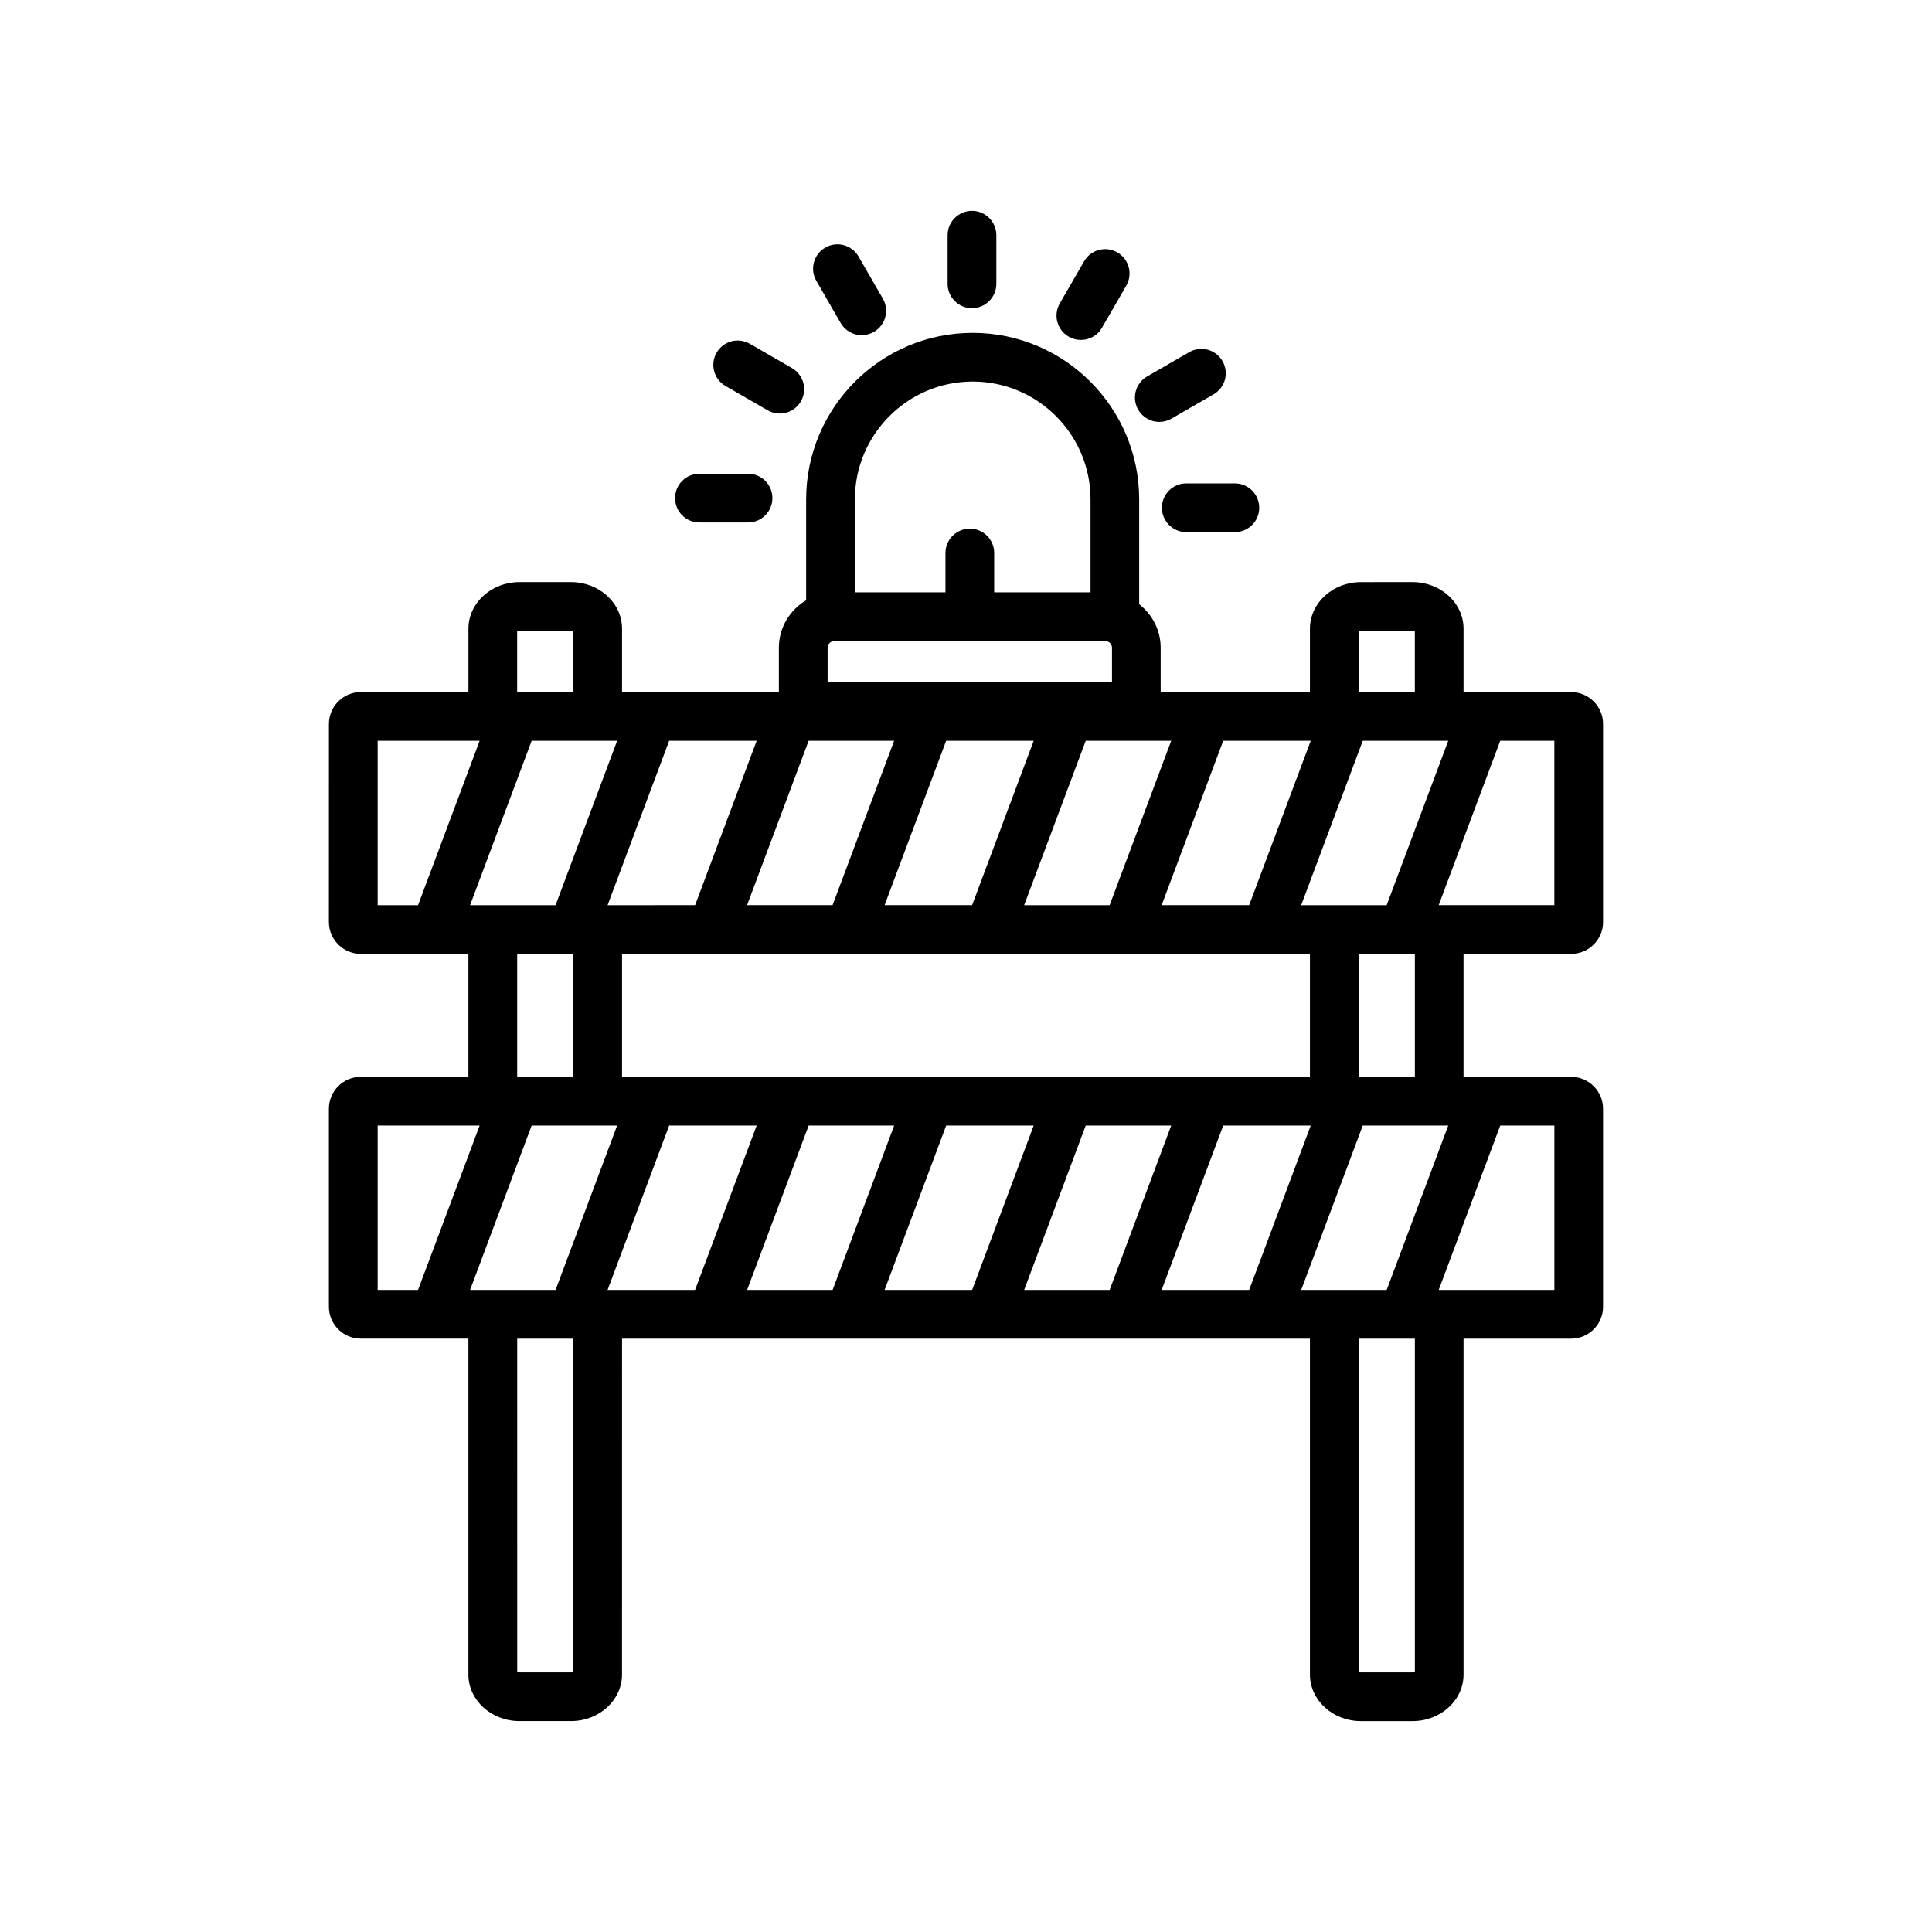 <?xml version="1.0" encoding="UTF-8"?>
<!-- Uploaded to: ICON Repo, www.svgrepo.com, Generator: ICON Repo Mixer Tools -->
<svg fill="#000000" width="800px" height="800px" version="1.1" viewBox="144 144 512 512" xmlns="http://www.w3.org/2000/svg">
 <path d="m560.37 396.79c4.668 0 8.461-3.793 8.461-8.461v-52.461c0-4.668-3.793-8.461-8.461-8.461l-13.961-0.004h-14.555v-16.797c0-6.812-6.066-12.348-13.52-12.348l-13.668 0.004c-7.453 0-13.52 5.535-13.52 12.348v16.797h-39.555v-11.762c0-4.695-2.258-8.832-5.695-11.52v-27.785c0-24.332-19.797-44.129-44.129-44.129s-44.129 19.797-44.129 44.129v26.734c-4.309 2.559-7.227 7.211-7.227 12.574v11.762h-24.254l-17.309-0.008v-16.797c0-6.812-6.066-12.348-13.52-12.348h-13.668c-7.453 0-13.52 5.535-13.52 12.348v16.797h-28.512c-4.668 0-8.461 3.793-8.461 8.461l-0.008 52.465c0 4.668 3.801 8.461 8.461 8.461h28.512v32.578h-28.512c-4.668 0-8.461 3.793-8.461 8.461v52.465c0 4.668 3.801 8.461 8.461 8.461h28.512v89.004c0 6.812 6.066 12.348 13.52 12.348h13.668c7.453 0 13.52-5.543 13.52-12.348l0.008-88.996h182.3v89.004c0 6.812 6.066 12.348 13.52 12.348h13.668c7.453 0 13.52-5.543 13.52-12.348v-89.004h28.512c4.668 0 8.461-3.801 8.461-8.461v-52.465c0-4.668-3.793-8.461-8.461-8.461h-28.516v-32.578h28.516zm-4.449-56.473v43.562h-30.656l16.316-43.562zm-64.773 89.059h-182.3v-32.578h182.3zm-73.215-89.059-16.316 43.562h-23.191l16.316-43.562zm-36.977 0-16.316 43.562h-22.656l16.312-43.562zm107.87 43.566 16.316-43.562h22.656l-16.316 43.562zm15.238-72.605c0.145-0.055 0.348-0.102 0.605-0.102h13.668c0.258 0 0.461 0.047 0.613 0.102v16.133h-14.887zm-12.914 29.039h0.207l-16.316 43.562h-23.191l16.316-43.562zm-53.086 43.566h-22.656l16.316-43.562h22.656zm-74.738-68.238c0-0.957 0.809-1.762 1.762-1.762h71.836c0.957 0 1.762 0.809 1.762 1.762v9l-75.359 0.004zm7.227-39.305c0-17.211 14.004-31.223 31.223-31.223 17.211 0 31.223 14.004 31.223 31.223v24.629h-25.531v-10.414c0-3.566-2.891-6.457-6.457-6.457-3.566 0-6.457 2.891-6.457 6.457v10.414h-23.996zm-26.031 63.977-16.312 43.562-19.355 0.004h-3.84l16.316-43.562zm-53.293 43.566h-22.656l16.316-43.562h22.656zm-10.172-72.605c0.145-0.055 0.348-0.102 0.605-0.102h13.668c0.258 0 0.461 0.047 0.605 0.102v16.133h-14.887v-16.133zm-36.977 72.605v-43.562h27.023l-16.316 43.562zm51.863 12.906v32.578h-14.887v-32.578zm11.598 45.492-16.312 43.57h-22.656l16.316-43.57zm-63.461 43.57v-43.57h27.023l-16.32 43.57zm51.863 101.25c-0.145 0.055-0.348 0.102-0.605 0.102h-13.668c-0.258 0-0.461-0.047-0.605-0.102l-0.004-88.34h14.887v88.34zm12.91-101.25h-3.84l16.316-43.57h23.191l-16.32 43.57zm33.137 0 16.312-43.57h22.656l-16.312 43.57zm36.438 0 16.316-43.57h23.191l-16.316 43.57zm36.98 0 16.316-43.57h22.656l-16.316 43.57zm36.438 0 16.316-43.57h23.195l-16.32 43.57zm36.98 0 16.316-43.57h22.656l-16.316 43.57zm30.125 101.25c-0.145 0.055-0.348 0.102-0.613 0.102h-13.668c-0.258 0-0.461-0.047-0.605-0.102v-88.34h14.887zm36.973-144.82v43.57h-30.656l16.316-43.57zm-51.859-12.906v-32.578h14.887v32.578zm-108.94-210.16v-12.879c0-3.566 2.891-6.457 6.457-6.457 3.566 0 6.457 2.891 6.457 6.457v12.879c0 3.566-2.891 6.457-6.457 6.457-3.566 0-6.457-2.891-6.457-6.457zm-34.785-0.781c-1.785-3.086-0.727-7.031 2.363-8.816 3.078-1.789 7.031-0.727 8.816 2.363l6.441 11.156c1.785 3.086 0.727 7.031-2.363 8.816-1.02 0.586-2.129 0.867-3.223 0.867-2.231 0-4.402-1.156-5.598-3.227zm-26.434 19.039c1.777-3.09 5.727-4.148 8.816-2.363l11.152 6.441c3.09 1.785 4.144 5.731 2.363 8.816-1.191 2.07-3.367 3.227-5.598 3.227-1.094 0-2.207-0.277-3.223-0.867l-11.152-6.441c-3.082-1.773-4.144-5.723-2.359-8.812zm-11.008 38.531c0-3.566 2.891-6.457 6.457-6.457h12.879c3.566 0 6.457 2.891 6.457 6.457s-2.891 6.457-6.457 6.457h-12.879c-3.566 0-6.457-2.887-6.457-6.457zm135.47-3.902h12.879c3.566 0 6.457 2.891 6.457 6.457s-2.891 6.457-6.457 6.457h-12.879c-3.566 0-6.457-2.891-6.457-6.457s2.891-6.457 6.457-6.457zm-12.734-19.52c-1.785-3.09-0.727-7.039 2.363-8.816l11.156-6.438c3.086-1.785 7.039-0.727 8.816 2.363 1.785 3.09 0.727 7.039-2.363 8.816l-11.156 6.438c-1.02 0.586-2.129 0.867-3.223 0.867-2.227 0-4.394-1.164-5.594-3.231zm-20.781-28.176 6.438-11.152c1.777-3.09 5.727-4.148 8.816-2.363 3.09 1.785 4.144 5.727 2.363 8.816l-6.438 11.152c-1.191 2.07-3.367 3.227-5.598 3.227-1.094 0-2.207-0.277-3.223-0.867-3.086-1.781-4.144-5.731-2.359-8.812z"/>
</svg>